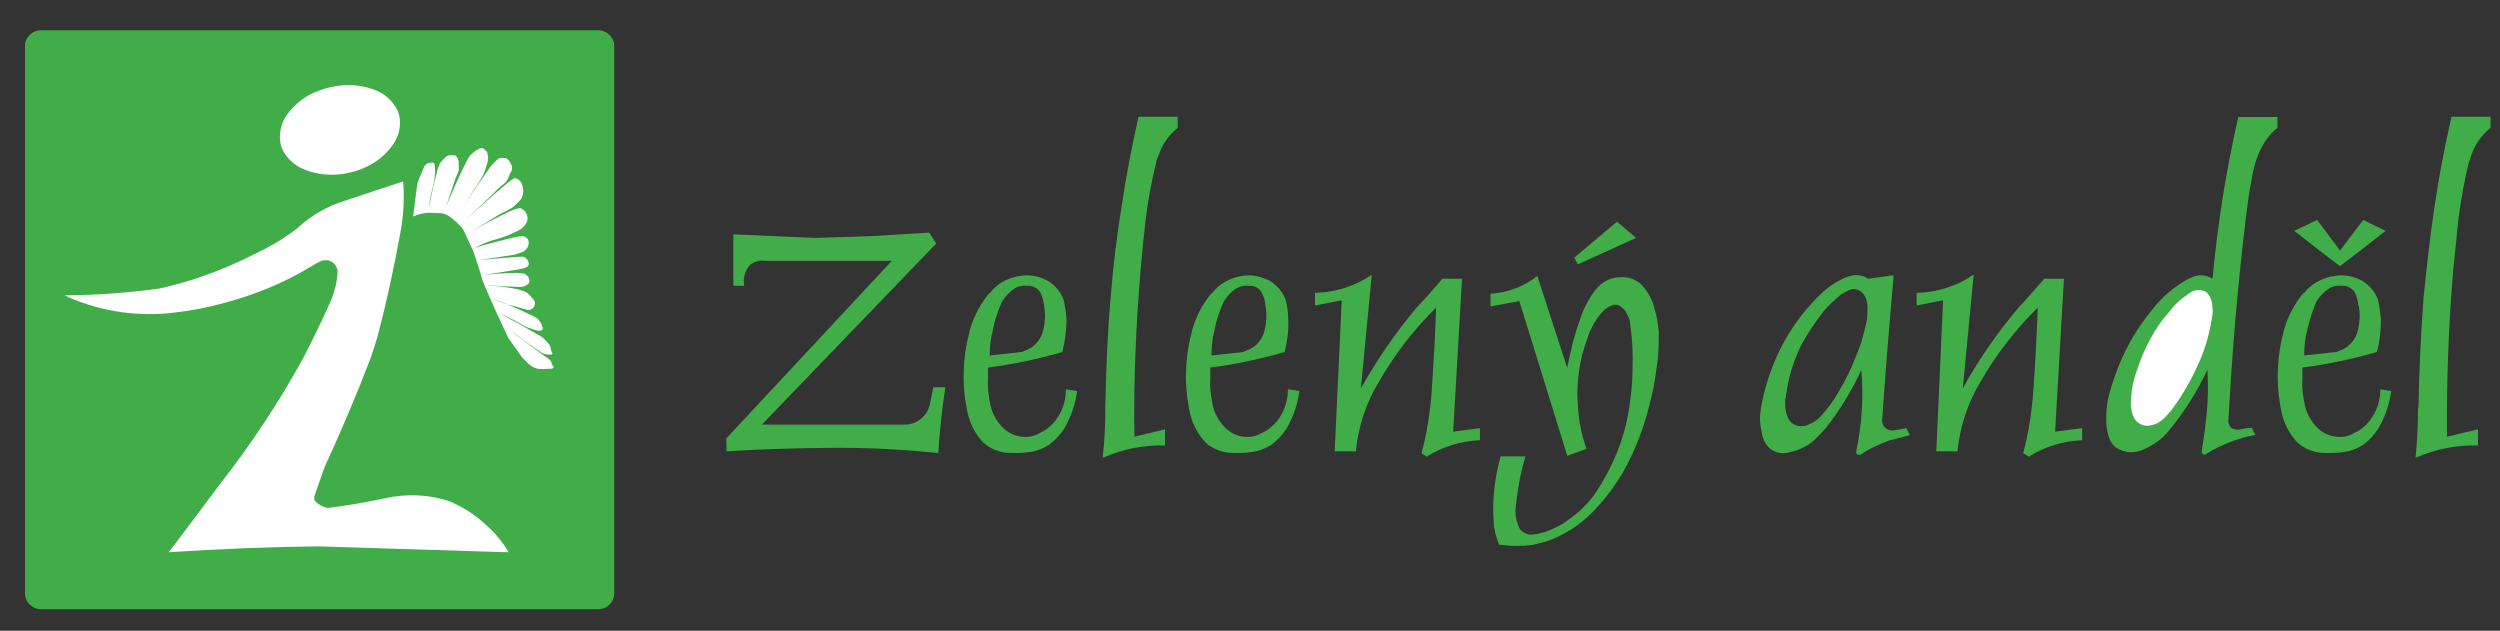 <?xml version="1.0" encoding="utf-8"?>
<!-- Generator: Adobe Illustrator 24.3.0, SVG Export Plug-In . SVG Version: 6.00 Build 0)  -->
<svg version="1.1" id="Layer_1" xmlns="http://www.w3.org/2000/svg" xmlns:xlink="http://www.w3.org/1999/xlink" x="0px" y="0px"
	 viewBox="0 0 850.2 214.5" style="enable-background:new 0 0 850.2 214.5;" xml:space="preserve">
<rect x="0" y="0" width="850.2" height="214.5" fill="#333333" stroke="none"/>
<style type="text/css">
	.st0{fill-rule:evenodd;clip-rule:evenodd;fill:#41AD49;}
	.st1{fill-rule:evenodd;clip-rule:evenodd;fill:#FFFFFF;}
</style>
<path class="st0" d="M208.9,201.7V15.7c0-3-2.5-5.4-5.5-5.4H14c-3.1,0-5.5,2.4-5.5,5.4v186.1c0,3,2.5,5.4,5.5,5.4h189.4
	C206.4,207.2,208.9,204.8,208.9,201.7z"/>
<path class="st1" d="M140.5,73.6c2.2-0.9,4.6-1.4,6.9-1.2l2.6,0.1c0.8,0.1,1.5,0.3,2.2,0.7c0.9,0.5,1.6,1.1,2.4,1.8
	c0.5,0.4,1,0.9,1.5,1.4c0.8,0.7,1.5,1.6,1.9,2.6l1.5,3.3c0.5,1,0.9,2,1.4,3c1.1,3.2,2.2,6.4,3.1,9.7c0.1,0.5,0.3,0.9,0.5,1.4
	c2.6,6.2,5.4,12.3,8.3,18.4l2.3,3.3l2.5,3.5l2.3,2.3c0.3,0.2,0.7,0.5,1,0.7c0.6,0.4,1.2,0.6,1.9,0.8c0.6,0.1,1.1,0.1,1.7,0.1l3-0.1
	l0.3-0.1c0.1,0,0.2,0,0.3-0.1l0.1-0.1l0.1-0.1v-0.1l-0.1-0.2c-0.1-0.1-0.1-0.2-0.2-0.3c-0.1-0.2-0.2-0.3-0.3-0.5
	c-0.1-0.1-0.1-0.2-0.1-0.4s-0.1-0.3-0.1-0.4c-0.1-0.2-0.3-0.4-0.4-0.6c-0.5-0.4-0.9-0.8-1.5-1.1l-12.5-9.3l2.6,1.8l1.6,1.2
	c1.9,1.4,3.8,2.8,5.8,4.1c0.4,0.3,0.9,0.6,1.4,0.9c0.4,0.2,0.8,0.4,1.2,0.4c0.5,0.1,0.9,0.1,1.4,0.1h0.2c0.1,0,0.2-0.1,0.4-0.1
	l0.1-0.1c0.1,0,0.1-0.1,0.1-0.1v-0.1l-0.1-0.2l-0.3-0.6c-0.1-0.2-0.2-0.6-0.2-0.8c0-0.2,0-0.4-0.1-0.6c-0.1-0.4-0.4-0.8-0.7-1.2
	c-0.5-0.5-0.9-1-1.4-1.5l-0.2-0.2c-0.3-0.2-0.7-0.5-1.1-0.8c-4.6-2.7-9.3-5.3-14-7.8l3.2,1.5c1.1,0.5,2.1,1,3.2,1.7
	c0.5,0.2,0.9,0.4,1.3,0.7c1,0.6,2.1,1.1,3.3,1.4l0.1,0.1c0.5,0.1,0.9,0.3,1.4,0.4c0.6,0.2,1.2,0.2,1.8,0.1c0.1-0.1,0.2-0.1,0.3-0.2
	c0.1-0.1,0.1-0.2,0.1-0.4c0.1-0.2,0.1-0.4-0.1-0.7c-0.2-0.9-0.7-1.8-1.4-2.5c-0.1-0.1-0.2-0.2-0.3-0.3c-0.6-0.4-1.2-0.7-1.8-1
	c-4.5-2.2-9.1-4.2-13.7-5.9c1.2,0.6,2.6,1.1,3.8,1.6c0.4,0.2,0.8,0.3,1.2,0.4l7.3,2c0.1,0,0.2,0,0.3,0c0.6,0,1.2-0.3,1.6-0.8
	c0.3-0.4,0.5-0.8,0.5-1.3c0.1-0.3,0-0.6-0.1-0.8c-0.1-0.3-0.3-0.6-0.5-0.8c-0.6-0.7-1.2-1.3-1.8-1.9l-0.1-0.1
	c-0.2-0.2-0.5-0.3-0.8-0.5c-0.8-0.3-1.6-0.6-2.4-0.8c-3.3-0.7-6.6-1.1-9.9-1.3l-0.9-0.1l6.8,0.4l2.2,0.1h0.2l2.1,0.1
	c0.5,0,1-0.1,1.5-0.2c0.6-0.2,1.2-0.6,1.6-1c0.1-0.1,0.2-0.3,0.2-0.4c0.1-0.4,0.1-0.8-0.1-1.2c-0.2-0.7-0.7-1.2-1.3-1.6l-0.2-0.1
	c-0.2-0.1-0.4-0.1-0.6-0.1c-0.8-0.1-1.5-0.2-2.3-0.2c-3.8,0.1-7.6,0.3-11.4,0.8l12.4-2c0.7-0.1,1.3-0.3,2-0.5
	c0.2-0.1,0.5-0.2,0.7-0.3c0.3-0.2,0.5-0.5,0.6-0.8s0-0.7-0.1-1c-0.2-0.6-0.7-1-1.1-1.4l-0.1-0.1l-0.2-0.1c-0.4-0.1-0.9-0.1-1.3-0.1
	c-4.8,0.3-9.5,0.7-14.2,1.2l12.2-1.9c0.8-0.2,1.6-0.5,2.4-0.8c0.4-0.1,0.7-0.3,1-0.5c0.2-0.2,0.4-0.4,0.6-0.6
	c0.3-0.4,0.6-0.8,0.7-1.3c0.1-0.3,0.1-0.7,0.1-1c0-0.5-0.2-1-0.6-1.4c-0.4-0.3-0.9-0.6-1.5-0.7h-0.3c-0.5,0.1-1,0.1-1.5,0.2
	c-4.9,1.1-9.8,2.4-14.6,3.8c1.9-0.9,3.9-1.8,5.9-2.5c0.3-0.1,0.7-0.2,1.1-0.3c0.1,0,0.3-0.1,0.4-0.1c2.2-0.6,4.3-1.4,6.3-2.4
	c0.5-0.2,1-0.4,1.5-0.7c1-0.5,1.8-1.3,2.4-2.3c0.1-0.1,0.1-0.2,0.2-0.3c0.4-0.8,0.4-1.8,0.1-2.7c-0.3-0.8-1-1.6-1.8-2l-0.1-0.1
	c-0.2-0.1-0.3-0.1-0.4-0.1c-0.3,0-0.6,0.1-0.8,0.1c-0.9,0.2-1.9,0.6-2.8,1c-4.6,2.2-9.2,4.6-13.6,7.2l8.1-4.9
	c0.5-0.3,0.9-0.6,1.4-0.9c0.1-0.1,0.3-0.2,0.5-0.3c0.9-0.5,1.7-0.9,2.6-1.3c0.8-0.4,1.6-0.8,2.3-1.4l0.1-0.1c1-0.8,2-1.8,2.8-2.9
	c0.2-0.6,0.3-1.2,0.4-1.9c0.1-0.5,0.1-1-0.1-1.5c-0.1-0.3-0.1-0.5-0.1-0.8c-0.2-0.7-0.6-1.3-1-1.7c-0.5-0.5-1.2-0.8-1.9-0.8H175
	l-0.1,0c-0.1,0-0.2,0.1-0.3,0.2c-0.6,0.4-1.2,0.8-1.7,1.2c-5.1,4.2-10,8.6-14.8,13l9.5-9l0.4-0.4c1-1.1,2.2-2.2,3.4-3.1
	c0.5-0.4,0.9-0.9,1.2-1.5c0.3-0.5,0.5-1,0.7-1.6c0.1-0.3,0.2-0.6,0.4-0.8c0.1-0.2,0.2-0.4,0.3-0.6c0.2-0.5,0.2-1,0.1-1.5l-0.1-0.3
	c-0.3-0.6-0.6-1.2-1.1-1.8c-0.1-0.1-0.3-0.2-0.5-0.4c-0.1-0.1-0.3-0.2-0.5-0.3c-0.1,0-0.3,0-0.5,0c-0.2,0-0.4,0-0.6,0h-0.3
	c-0.2,0-0.4,0-0.7,0.1c-0.2,0.1-0.5,0.3-0.7,0.5c-0.7,0.7-1.4,1.3-2,2c-0.2,0.2-0.4,0.5-0.6,0.8c-3.6,5.1-7.2,10.3-10.5,15.5
	l5.5-8.6l0.4-0.5c0.9-1.3,1.7-2.6,2.4-4l0.1-0.1c0.6-1.4,1-2.9,1.4-4.3c0.1-0.2,0.1-0.4,0.1-0.7c0.1-0.4,0.1-0.8,0.1-1.1
	c-0.1-0.2-0.1-0.4-0.1-0.5c-0.1-0.2-0.1-0.4-0.1-0.6c0-0.1,0-0.2-0.1-0.3c-0.1-0.2-0.2-0.4-0.4-0.6c-0.4-0.4-0.8-0.7-1.3-1h-0.1
	c-0.3,0.1-0.7,0.2-1,0.3c-1.1,0.5-2,1.3-2.8,2.1c-0.1,0.1-0.2,0.2-0.3,0.3c-0.5,0.7-0.9,1.4-1.3,2.2c-2.5,5-4.7,10-6.8,15.1l3.1-9.3
	l1.2-3v-2.3v-0.2c0-0.4-0.1-0.7-0.1-1c-0.1-0.4-0.3-0.8-0.6-1.2c-0.1-0.2-0.4-0.4-0.7-0.5c-0.2,0-0.5,0-0.7,0l-0.9,0
	c-0.2,0-0.4,0-0.6,0.1c-0.3,0.1-0.6,0.3-0.9,0.6c-0.6,0.6-1.2,1.2-1.8,1.9c-0.1,0.1-0.2,0.3-0.2,0.5c-0.3,0.6-0.5,1.2-0.7,1.8
	c-1.1,4.2-2.1,8.5-2.9,12.8l0.3-2.5l0.5-2.3l0.9-3.9c0.3-1.8,0.4-3.5,0.3-5.3c0-0.1-0.1-0.3-0.1-0.5c0-0.2-0.1-0.3-0.2-0.5
	c-0.1-0.1-0.3-0.2-0.5-0.2s-0.4,0-0.5,0c-0.3,0.1-0.7,0.1-1,0.2c-0.3,0.1-0.6,0.3-0.9,0.6s-0.5,0.7-0.6,1l-1.5,3.5
	c-0.2,0.7-0.5,1.3-0.7,2L140.5,73.6L140.5,73.6z"/>
<path class="st1" d="M135.8,39.4c-0.1-0.5-0.3-1.1-0.5-1.6c-1.4-3-3.8-5.4-6.8-6.8c-5.1-2.2-10.8-2.7-16.2-1.3
	c-1.2,0.2-2.4,0.6-3.5,1c-4.7,1.6-8.6,4.6-11.4,8.6c-1.9,2.8-2.6,6.2-2,9.5c0.1,0.6,0.3,1.1,0.5,1.7c1.4,3,3.8,5.4,6.8,6.8
	c5.1,2.3,10.8,2.7,16.2,1.4c1.5-0.3,3-0.8,4.4-1.4c4.3-1.7,8-4.6,10.6-8.5C135.8,45.9,136.4,42.6,135.8,39.4L135.8,39.4z"/>
<path class="st1" d="M22,100.4c0.4,0.2,0.9,0.4,1.3,0.7c11.6,5,24.3,6.8,36.8,5.1c5-0.6,9.9-1.5,14.7-2.8c8.7-2.2,17.1-5.3,25-9.4
	c2.1-1.1,4.2-2.3,6.2-3.5c0.9-0.6,1.9-1.1,2.9-1.6c0.6-0.3,1.2-0.4,1.8-0.4c0.3,0,0.5,0,0.8,0c1,0.2,1.9,0.8,2.5,1.6
	c0.6,0.8,0.9,1.8,0.8,2.8c-0.3,3.9-1.4,7.7-3.1,11.2c-2.7,6-5.6,11.9-8.6,17.7c-8.3,15.1-17.8,29.5-28.5,43.1
	c-5.7,7.6-11.4,15.3-17.2,22.9c16.9-1.1,33.8-1.8,50.7-2l60.8,1.9l4.1,0.1c-2-3.4-4.5-6.4-7.4-9c-3.6-3.4-7.8-6.2-12.4-8.2
	c-7.2-2.5-15-2.8-22.5-1.1c-6.2,1.3-12.5,2.4-18.8,3.2h-0.4c-0.2,0-0.5,0-0.7-0.1c-1.3-0.4-2.6-1.1-3.5-2c-0.2-0.2-0.3-0.5-0.4-0.8
	c-0.1-0.4,0-0.9,0.1-1.3l3.3-9.4c0.1-0.2,0.2-0.5,0.3-0.7c5.5-12,10.7-24.2,15.4-36.5c1-3,2-5.9,2.8-9c2.8-10.9,5.2-21.9,7.2-32.9
	c1.2-6.1,1.6-12.2,1.1-18.3l-12.4,4.1l-7.5,2.5c-5.8,1.8-11.1,4.8-15.5,8.8c-0.4,0.4-0.8,0.7-1.3,1.1c-4.3,3.2-8.9,5.9-13.8,8.2
	c-10.2,5.2-21,9.2-32.2,11.7C43.6,99.6,32.8,100.4,22,100.4L22,100.4z"/>
<g>
	<polygon class="st0" points="791.8,87.5 795.8,90.5 803.1,84.9 811.3,78.5 803.7,74.8 795.8,85.2 788,74.8 780.2,78.5 	"/>
	<path class="st0" d="M752.3,94.7c-2-1.2-4.3-1.4-6.4-0.6c-1.1,0.5-2.1,0.9-3,1.5c-2.6,1.5-4.9,3.3-7,5.3c-1.2,1.2-2.4,2.4-3.5,3.8
		c-2.1,2.6-4.1,5.2-5.8,7.9c-3.7,5.8-6.4,12-8.4,18.4c-0.2,0.6-0.3,1.1-0.5,1.7c-1.1,3.4-1.5,6.9-1.4,10.5c0,1.7,0.3,3.5,0.8,5.2
		c0,0.1,0.2,0.3,0.2,0.5c0.6,2.1,2.4,3.8,4.6,4.4c0.9,0.3,1.8,0.5,2.7,0.5c1.5,0,2.9-0.3,4.3-0.9c2.4-1.1,4.7-2.4,6.7-4.3
		c0.5-0.5,0.9-0.9,1.4-1.4c5.5-6.6,10.1-13.7,13.7-21.5c0.3,4.9,0.2,9.8-0.2,14.6c-0.5,4.3-0.9,8.5-1.7,12.6v0.5v0.6l0.2,0.3
		l0.5,0.3h0.6l0.3-0.3c5.2-3.2,10.8-5.3,16.6-6.4l-1.2-2.4h-0.2c-1.4,0-2.7,0.3-4,0.6c-0.9,0.1-1.8,0-2.7-0.5
		c-0.6-0.5-0.9-1.2-1.1-2.1c1.1-20.3,2.7-40.7,5-61c0.6-5.3,1.2-10.7,2-16.2c0.2-1.5,0.5-2.9,0.8-4.4c0.5-3.7,1.4-7.2,2.9-10.5
		c1.4-3,3.3-5.8,6-7.9v-3.7h-13.3c-4.1,18-7,36.1-8.7,54.4L752.3,94.7L752.3,94.7z"/>
	<path class="st0" d="M247.1,153.5c11.9-0.8,23.8-1.1,35.7-1.2c12-0.1,24.2,0.5,36.3,1.8c0.5-7.5,1.2-14.9,2.4-22.3v-0.1h-4.1
		l-1.1,5.5c-0.8,4-4.1,7-8.1,7.2c-0.1,0-0.3,0-0.5,0h-12.5h-36.1l59.3-61.6l-2.4-3.7l-19.4,1.2l-18.8,0.6h-0.8l-27.6-1.2v17.5h3.7
		l-0.1-0.8c-0.3-2.4,0.6-4.9,2.4-6.6c1.4-0.9,2.9-1.4,4.6-1.1h43.3l-56.3,60.4L247.1,153.5L247.1,153.5L247.1,153.5z"/>
	<path class="st0" d="M362.5,132.5c0,3.8-1.2,7.5-3.7,10.7c-1.4,1.7-3.2,3.2-5.3,4.1c-1.8,1.1-4,1.5-6.1,1.2
		c-2.6-0.3-4.9-1.5-6.7-3.4c-1.8-2-3.2-4.4-3.8-7c-0.6-2.9-1.1-5.8-0.9-8.8V125c8.5-1.1,17.1-2.9,25.3-5.3c0.9-3.7,1.4-7.5,1.4-11.1
		c-0.1-2.1-0.5-4.3-0.9-6.4c-0.9-2.7-2.9-5.2-5.5-6.7c-3.2-1.7-6.7-2.3-10.1-1.5h-0.3c-3.7,0.8-6.9,2.6-9.1,5.5
		c-0.5,0.3-0.9,0.8-1.2,1.2c-3,4-5.2,8.5-6.2,13.4c-1.2,4.7-1.7,9.6-1.7,14.3c0,3.8,0.5,7.6,1.2,11.3c0.8,4.1,2.7,7.8,5.5,10.8
		c0.5,0.3,0.8,0.6,1.1,0.9c2.1,1.5,4.6,2.4,7.2,2.6c2.6,0.1,5,0.1,7.6-0.3c2.3-0.3,4.6-1.2,6.4-2.4c2.1-1.5,3.8-3.4,5.2-5.5
		c2.3-4,3.8-8.2,4.4-12.8l-3.7-0.6L362.5,132.5L362.5,132.5L362.5,132.5z M336.6,120.9c0-3.1,0.3-5.9,1.1-8.8v-0.2
		c0.6-3.2,1.7-6.2,3-9.2c1.1-1.8,2.4-3.3,4.1-4.4c0.1-0.2,0.5-0.3,0.8-0.5c1.1-0.5,2.4-0.8,3.7-0.6c1.8-0.2,3.7,0.8,4.6,2.4
		c0.5,1.2,0.9,2.4,1.1,3.8c0,0.3,0,0.5,0.1,0.8c0.5,2.7,0.3,5.5-0.3,8.1c-0.8,3.2-3,5.8-6.1,6.9c-0.5,0.2-0.8,0.3-1.2,0.5
		L336.6,120.9L336.6,120.9z"/>
	<path class="st0" d="M385.8,148.5c-0.3-18.9,0.5-37.8,2.1-56.7c0.5-5.9,1.1-11.9,1.8-17.8c0.8-6.4,2-12.7,3.5-18.8
		c0.1-0.5,0.1-0.8,0.3-1.1c0.1-0.5,0.3-0.9,0.5-1.2c1.2-3.7,3.4-6.9,6.4-9.3l0,0l0.1-0.2v-3.7h-13.3c-2.3,10.2-4.3,20.4-5.8,30.8
		c-1.7,10.2-2.9,20.6-3.7,30.9c-1.1,12.2-1.5,24.2-1.8,36.3v1.8c0,5.3-0.3,10.8-0.9,16v0.1h0.3c6.5-2.9,13.7-4.3,20.9-4.1v-5.5
		L385.8,148.5L385.8,148.5z"/>
	<path class="st0" d="M485.2,155.3c5.5-3.5,11.7-5.3,18.1-5.6v-4.1l-9.1,1.2l3-52h-6.7c-2.7,3.3-5.8,6.7-8.8,9.9
		c-7.2,8.5-13.4,17.7-18.9,27.4v0.1l3.7-38.7h-0.1c-5.5,3.8-12.2,5.9-18.9,6.1h-0.3v4.3l9.1-1.8l-2.4,51.4h7.2
		c0.8-8.4,3.5-16.5,7.8-23.6c5.3-9.3,11.9-17.8,19.5-25.3c-0.3,8.8-0.8,17.8-1.4,26.7c-0.1,2.3-0.3,4.7-0.6,7
		c-0.6,5.2-1.5,10.4-2.9,15.6v0.3L485.2,155.3L485.2,155.3z"/>
	<path class="st0" d="M531.6,181.6c4.7-2.4,8.8-5.9,12.3-9.9c3-3.4,5.6-7,7.9-10.8c4.6-8.1,7.8-16.9,9.8-25.9
		c0.6-2.4,1.1-4.9,1.4-7.3c0.3-1.8,0.5-3.8,0.8-5.6c0.3-3.1,0.3-6.1,0.3-9.2c-0.2-2.6-0.6-5.2-1.4-7.8c-0.8-3.2-2.3-6.1-4.6-8.4
		c-1.8-1.7-4.3-2.6-6.7-2.4c-3.3-0.2-6.7,1.5-8.8,4.3c-0.2,0.2-0.3,0.3-0.5,0.6c-2,2.9-3.7,5.9-4.7,9.3c-2,5.3-3.3,11-4.4,16.5v0.2
		l-10.2-31.4l-0.2,0.2c-4.4,3.5-9.9,5.5-15.7,5.9v4.3l9.8-1.8l16.3,52.6l6.7-2.4l-0.2-0.1c-1.7-4.7-2.7-9.8-2.9-14.9
		c-0.5-5.6,0.2-11.3,1.4-16.8c0.8-2.7,1.7-5.5,2.7-8.1l0.9-1.8c0.9-1.7,1.8-3.2,3-4.4c0.9-1.2,2.1-2.1,3.5-2.6
		c1.1-0.5,2.4-0.3,3.3,0.5c0.6,0.5,0.9,0.8,1.4,1.4c0.6,1.1,1.2,2.3,1.5,3.5v0.2c0.8,5.3,1.1,10.7,0.9,15.8c0,3.7-0.3,7.3-0.8,11
		c-1.1,9.6-4.3,18.9-9.3,27.3c-0.3,0.6-0.6,1.2-1.1,1.8c-2.4,4.3-6,8.1-10.1,11c-2.6,2-5.5,3.5-8.7,4.6c-0.2,0-0.3,0.1-0.6,0.1
		c-0.9,0.3-2,0.6-3,0.6c-1.1,0.3-2.3,0-3.2-0.5c-1.1-0.6-1.8-1.5-2.1-2.6c-0.8-2-1.1-4.1-0.8-6.2c0-0.9,0.2-1.8,0.3-2.6
		c0.6-5,1.5-9.9,3-14.6l0,0h-8.5v0.1c-2,7.3-2.9,14.8-2.3,22.4c0.1,2.6,0.8,5,1.8,7.5c3.8,0.6,7.6,0.6,11.4,0.1
		C525,184.5,528.5,183.4,531.6,181.6L531.6,181.6z"/>
	<polygon class="st0" points="535.4,87.6 536.6,89.9 556.4,80.9 549.9,75.4 	"/>
	<path class="st0" d="M648.3,145.6c-1.5,0.3-3,0.6-4.6,0.8c-0.8,0-1.4-0.1-2-0.5c-0.5-0.3-0.9-0.6-1.1-1.1c-0.5-0.8-0.6-1.5-0.5-2.3
		c1.1-15.8,2.4-31.9,3.8-47.7c0-0.5,0-0.8,0-1.2l-8.4,1.2h-0.2c-1.4-0.9-3-1.4-4.9-1.2c-1.7,0.3-3.2,0.8-4.7,1.7
		c-2.4,1.2-4.7,2.9-6.7,4.9c-1.1,1.1-2,2-3,3.1c-4.6,5-8.4,10.8-11.3,16.9c-2.7,5.9-4.7,12-5.8,18.4c-0.5,2.7-0.5,5.5,0.2,8.1
		c0.2,2.3,1.2,4.4,2.9,5.9c2,1.5,4.6,2,6.9,1.1c0.2,0,0.3,0,0.5-0.1c2.7-0.6,5.3-2,7.5-3.8c1.4-1.4,2.7-2.7,4.1-4.3
		c4.7-6.1,8.8-12.6,12-19.7c0.8,9.3,0.2,18.4-1.7,27.6v0.1v0.6l0.2,0.3l0.5,0.3h0.6c2.6-1.8,5.5-3.2,8.4-4.3
		c0.6-0.3,1.1-0.5,1.5-0.6l7-1.8L648.3,145.6L648.3,145.6z M633.9,100.3c0.8,1.1,1.1,2.4,1.2,3.8c0,1.8,0,3.7-0.3,5.3
		c-0.5,2.3-1.1,4.4-1.7,6.6c-0.6,1.8-1.2,3.7-2,5.3c-1.5,4.1-3.5,8.1-5.8,11.9c-1.7,3.1-3.8,5.8-6.1,8.4c-1.2,1.2-2.4,2.1-4,2.7
		c-0.8,0.5-1.7,0.6-2.6,0.6c-1.1,0-2-0.1-2.9-0.8c-0.9-0.6-1.5-1.4-1.8-2.4c-0.5-1.2-0.8-2.6-0.8-4V136c0.2-0.6,0.2-1.2,0.3-1.7
		c0.6-4.4,1.7-8.7,3.3-12.7c1.5-4,3.7-7.6,6-11c1.4-2,2.7-3.8,4.1-5.5c1.7-1.8,3.3-3.3,5.2-4.9c1.1-0.6,2.1-1.2,3.3-1.7
		c0.3,0,0.5-0.2,0.8-0.2C631.6,98.3,633.1,98.9,633.9,100.3L633.9,100.3z"/>
	<path class="st1" d="M752.2,108.2c0.5-1.8,0.3-3.5,0-5.3c-0.2-1.4-0.9-2.7-2-3.7c-1.4-0.6-3-0.8-4.4-0.2c-0.6,0.3-1.2,0.6-1.7,1.1
		c-2.7,1.7-5,4-6.9,6.6c-1.7,1.8-3,3.8-4.4,5.9c-2.4,4-4.4,8.2-5.8,12.7c-0.5,1.1-0.8,2.1-1.1,3.2c-0.8,2.6-1.1,5.3-1.2,8.1
		c-0.2,1.8,0.2,3.5,0.8,5c0.6,1.4,1.7,2.4,3,2.9c1.5,0.5,3,0.3,4.6-0.3c1.1-0.5,2.1-1.2,3-2.1c0.8-0.8,1.4-1.5,2.1-2.3
		c2.6-3.4,4.9-7,6.9-10.8c0.6-1.2,1.2-2.4,1.8-3.7C749.6,119.8,751.3,114.2,752.2,108.2L752.2,108.2z"/>
	<path class="st0" d="M438,132.5c0,3.8-1.2,7.5-3.7,10.7c-1.4,1.7-3.2,3.2-5.3,4.1c-1.8,1.1-4.1,1.5-6.2,1.2
		c-2.4-0.3-4.7-1.5-6.5-3.4c-1.8-2-3.2-4.4-3.8-7c-0.6-2.9-1.1-5.8-0.9-8.8V125c8.5-1.1,17.1-2.9,25.3-5.3c0.9-3.7,1.4-7.5,1.2-11.1
		c0-2.1-0.3-4.3-0.8-6.4c-0.9-2.7-2.9-5.2-5.5-6.7c-3.2-1.7-6.7-2.3-10.2-1.5h-0.1c-3.7,0.8-6.9,2.6-9.1,5.5
		c-0.5,0.3-0.9,0.8-1.2,1.2c-3,4-5.2,8.5-6.2,13.4c-1.2,4.7-1.7,9.6-1.7,14.3c0,3.8,0.5,7.6,1.2,11.3c0.8,4.1,2.7,7.8,5.5,10.8
		c0.3,0.3,0.8,0.6,1.1,0.9c2.1,1.5,4.6,2.4,7.2,2.6c2.6,0.1,5,0.1,7.6-0.3c2.3-0.3,4.4-1.2,6.4-2.4c2.1-1.5,3.8-3.4,5.2-5.5
		c2.3-4,3.8-8.2,4.4-12.8l-3.7-0.6L438,132.5L438,132.5L438,132.5z M412,120.9c0-3.1,0.3-5.9,1.1-8.8v-0.2c0.6-3.2,1.7-6.2,3-9.2
		c1.1-1.8,2.4-3.3,4-4.4c0.3-0.2,0.6-0.3,0.9-0.5c1.1-0.5,2.4-0.8,3.7-0.6c1.8-0.2,3.7,0.8,4.4,2.4c0.6,1.2,1.1,2.4,1.2,3.8
		c0,0.3,0,0.5,0.1,0.8c0.5,2.7,0.3,5.5-0.3,8.1c-0.8,3.2-3,5.8-6.1,6.9c-0.5,0.2-0.8,0.3-1.2,0.5L412,120.9L412,120.9z"/>
	<path class="st0" d="M690,155.3c5.5-3.5,11.6-5.3,18.1-5.6v-4.1l-9.2,1.2l3-52h-6.7c-2.9,3.3-5.8,6.7-8.8,9.9
		c-7.2,8.5-13.6,17.7-18.9,27.4v0.1l3.7-38.7h-0.2c-5.5,3.8-12.2,5.9-18.9,6.1h-0.3v4.3l9-1.8l-2.3,51.4h7.2
		c0.8-8.4,3.5-16.5,7.8-23.6c5.3-9.3,11.9-17.8,19.5-25.3c-0.3,8.8-0.8,17.8-1.4,26.7c-0.2,2.3-0.3,4.7-0.6,7
		c-0.6,5.2-1.5,10.4-2.9,15.6v0.3L690,155.3L690,155.3z"/>
	<path class="st0" d="M809.5,132.5c0,3.8-1.2,7.5-3.7,10.7c-1.4,1.7-3.2,3.2-5.3,4.1c-1.8,1.1-4,1.5-6.1,1.2
		c-2.6-0.3-4.9-1.5-6.7-3.4c-1.8-2-3.2-4.4-3.8-7c-0.6-2.9-1.1-5.8-0.9-8.8V125c8.5-1.1,17.1-2.9,25.3-5.3c1.1-3.7,1.4-7.5,1.4-11.1
		c-0.2-2.1-0.5-4.3-0.9-6.4c-0.9-2.7-2.9-5.2-5.5-6.7c-3-1.7-6.7-2.3-10.1-1.5h-0.3c-3.5,0.8-6.9,2.6-9.2,5.5
		c-0.5,0.3-0.9,0.8-1.2,1.2c-3,4-5.2,8.5-6.2,13.4c-1.2,4.7-1.7,9.6-1.7,14.3c0,3.8,0.5,7.6,1.2,11.3c0.8,4.1,2.7,7.8,5.5,10.8
		c0.5,0.3,0.8,0.6,1.1,0.9c2.1,1.5,4.6,2.4,7.2,2.6c2.6,0.1,5.2,0.1,7.6-0.3c2.3-0.3,4.6-1.2,6.4-2.4c2.1-1.5,3.8-3.4,5.2-5.5
		c2.3-4,3.8-8.2,4.4-12.8l-3.7-0.6L809.5,132.5L809.5,132.5L809.5,132.5z M783.6,120.9c0-3.1,0.3-5.9,1.1-8.8v-0.2
		c0.8-3.2,1.7-6.2,3-9.2c1.1-1.8,2.4-3.3,4.1-4.4c0.2-0.2,0.5-0.3,0.8-0.5c1.2-0.5,2.4-0.8,3.7-0.6c1.8-0.2,3.7,0.8,4.6,2.4
		c0.5,1.2,0.9,2.4,1.1,3.8c0,0.3,0,0.5,0.2,0.8c0.5,2.7,0.3,5.5-0.3,8.1c-0.8,3.2-3,5.8-6.1,6.9c-0.3,0.2-0.8,0.3-1.2,0.5
		L783.6,120.9L783.6,120.9z"/>
	<path class="st0" d="M832.2,148.5c-0.2-18.9,0.5-37.8,2.1-56.7c0.6-5.9,1.2-11.9,1.8-17.8c0.9-6.4,2-12.7,3.5-18.8
		c0.2-0.5,0.3-0.8,0.5-1.1c0-0.5,0.2-0.9,0.3-1.2c1.2-3.7,3.5-6.9,6.4-9.3h0.2v-0.2v-3.7h-13.3c-2.3,10.2-4.3,20.4-5.8,30.8
		c-1.5,10.2-2.7,20.6-3.7,30.9c-0.9,12.2-1.5,24.2-1.7,36.3l-0.2,1.8c0,5.3-0.3,10.8-0.8,16v0.1h0.2c6.7-2.9,13.7-4.3,21-4.1v-5.5
		L832.2,148.5L832.2,148.5z"/>
</g>
</svg>
